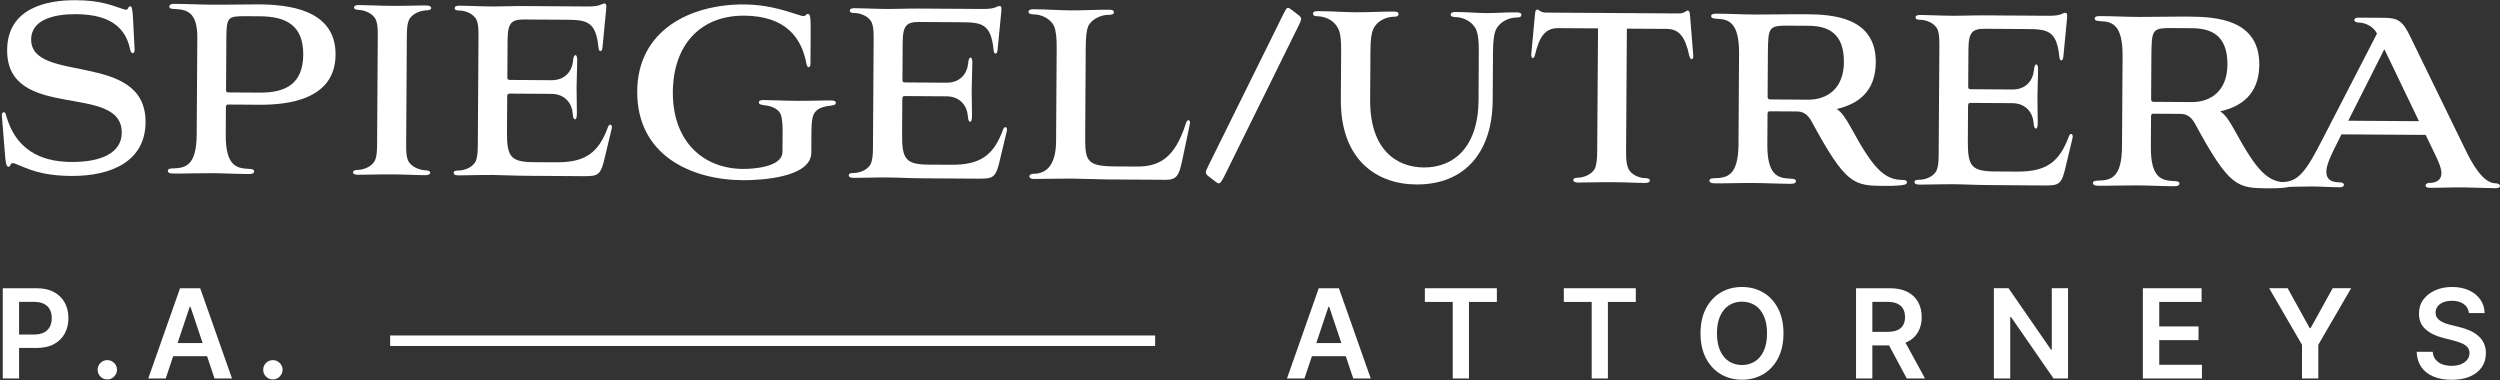 <svg width="125" height="19" viewBox="0 0 125 19" fill="none" xmlns="http://www.w3.org/2000/svg">
<rect x="0" y="0" width="125" height="19" fill="#333333" stroke="none"/>
<path d="M6.731 2.477C6.741 2.704 6.567 2.734 6.51 2.49C6.228 1.014 4.963 0.717 3.799 0.709C2.857 0.703 1.565 0.908 1.558 1.972C1.545 4.208 7.3 2.525 7.278 6.114C7.266 8.06 5.575 8.809 3.574 8.797C1.923 8.786 1.309 8.388 0.729 8.171C0.474 8.094 0.554 8.338 0.437 8.336C0.356 8.336 0.297 8.275 0.265 7.909L0.093 5.779C0.082 5.688 0.117 5.612 0.198 5.612C0.268 5.612 0.28 5.69 0.314 5.795C0.883 7.791 2.45 8.089 3.578 8.098C5.067 8.107 6.083 7.642 6.088 6.639C6.104 4.099 0.334 6.115 0.357 2.497C0.371 0.414 2.304 0.001 3.793 0.01C5.06 0.019 5.559 0.265 6.198 0.466C6.442 0.558 6.385 0.315 6.501 0.315C6.583 0.315 6.617 0.376 6.649 0.879L6.731 2.477Z" fill="white"/>
<path d="M8.768 0.452C8.605 0.451 8.465 0.435 8.467 0.329C8.468 0.222 8.572 0.193 8.723 0.193C9.421 0.197 9.968 0.231 10.618 0.235C11.386 0.241 12.421 0.216 12.922 0.219C14.387 0.229 16.794 0.456 16.779 2.737C16.764 5.002 14.356 5.245 12.983 5.237L11.413 5.227C11.308 5.226 11.296 5.272 11.295 5.379L11.287 6.732C11.277 8.298 11.834 8.408 12.404 8.442C12.566 8.443 12.706 8.46 12.706 8.565C12.705 8.672 12.6 8.701 12.45 8.701C11.764 8.697 11.194 8.663 10.578 8.659C9.961 8.655 9.333 8.682 8.647 8.676C8.495 8.675 8.391 8.644 8.392 8.538C8.393 8.432 8.532 8.417 8.696 8.419C9.254 8.392 9.825 8.305 9.835 6.723L9.866 1.888C9.873 0.596 9.338 0.486 8.768 0.452ZM12.987 4.631C14.29 4.639 15.153 4.189 15.162 2.729C15.171 1.268 14.302 0.822 12.999 0.814L12.267 0.81C11.383 0.805 11.325 0.866 11.318 1.914L11.302 4.483C11.3 4.59 11.323 4.62 11.417 4.621L12.987 4.631Z" fill="white"/>
<path d="M18.889 1.703C18.891 1.353 18.857 1.155 18.8 1.003C18.651 0.652 18.211 0.512 17.954 0.496C17.815 0.495 17.698 0.463 17.7 0.373C17.7 0.297 17.793 0.252 17.933 0.252C18.41 0.255 18.91 0.289 19.619 0.293C20.341 0.297 20.841 0.27 21.329 0.274C21.469 0.275 21.562 0.321 21.561 0.397C21.561 0.488 21.444 0.518 21.305 0.518C21.048 0.531 20.594 0.665 20.441 1.014C20.381 1.166 20.346 1.364 20.343 1.713L20.308 7.202C20.305 7.627 20.327 7.84 20.396 8.008C20.545 8.359 20.998 8.499 21.254 8.515C21.394 8.517 21.511 8.548 21.509 8.639C21.509 8.715 21.416 8.759 21.276 8.759C20.799 8.757 20.288 8.723 19.579 8.719C18.857 8.715 18.357 8.742 17.881 8.739C17.742 8.738 17.649 8.692 17.649 8.616C17.649 8.525 17.766 8.495 17.906 8.496C18.162 8.483 18.604 8.349 18.757 8C18.828 7.833 18.852 7.621 18.855 7.195L18.889 1.703Z" fill="white"/>
<path d="M26.382 8.79C25.673 8.786 25.196 8.753 24.614 8.748C23.905 8.744 23.405 8.771 22.928 8.769C22.753 8.767 22.684 8.721 22.684 8.645C22.684 8.555 22.754 8.525 22.929 8.525C23.185 8.526 23.639 8.392 23.793 8.043C23.852 7.892 23.887 7.679 23.89 7.329L23.925 1.841C23.928 1.415 23.907 1.187 23.837 1.019C23.688 0.668 23.235 0.528 22.979 0.527C22.804 0.526 22.735 0.495 22.735 0.404C22.735 0.328 22.806 0.283 22.98 0.283C23.445 0.286 23.946 0.32 24.644 0.324C25.086 0.326 25.655 0.299 26.145 0.303L29.401 0.324C30.041 0.328 30.089 0.176 30.205 0.177C30.31 0.177 30.333 0.223 30.308 0.467L30.123 2.382C30.098 2.61 29.947 2.624 29.925 2.38C29.793 1.011 29.294 0.993 28.212 0.987L26.224 0.974C25.573 0.97 25.386 1.136 25.379 2.003L25.367 3.843C25.365 3.965 25.388 3.995 25.494 3.996L27.577 4.01C28.252 4.014 28.603 3.56 28.653 3.043C28.665 2.86 28.713 2.755 28.771 2.756C28.84 2.756 28.863 2.878 28.862 3.045C28.859 3.394 28.832 3.972 28.829 4.368C28.827 4.748 28.847 5.31 28.844 5.66C28.843 5.858 28.819 5.964 28.749 5.964C28.691 5.964 28.645 5.872 28.635 5.659C28.592 5.172 28.257 4.699 27.571 4.693L25.489 4.68C25.384 4.68 25.36 4.725 25.36 4.847L25.349 6.579C25.341 7.841 25.525 8.1 26.701 8.109L27.806 8.115C29.248 8.125 29.925 7.657 30.399 6.353C30.47 6.156 30.633 6.217 30.585 6.43L30.262 7.782C30.047 8.739 29.942 8.814 29.209 8.809L26.382 8.79Z" fill="white"/>
<path d="M40.566 7.632C40.557 8.895 37.987 9.015 37.137 9.01C34.555 8.994 31.841 7.76 31.861 4.567C31.88 1.48 34.553 0.206 37.215 0.222C38.239 0.229 39.017 0.446 39.969 0.756C40.05 0.787 40.096 0.802 40.19 0.803C40.283 0.803 40.307 0.698 40.388 0.698C40.528 0.699 40.538 0.851 40.532 1.839L40.523 3.192C40.522 3.39 40.37 3.435 40.325 3.206C40.09 1.898 39.294 0.797 37.213 0.783C35.015 0.77 33.657 2.25 33.642 4.608C33.627 7.04 35.129 8.434 37.153 8.446C37.572 8.449 39.119 8.382 39.124 7.592L39.131 6.574C39.133 6.254 39.112 5.935 39.043 5.737C38.906 5.371 38.418 5.278 38.197 5.26C37.999 5.229 37.942 5.198 37.942 5.122C37.942 5.031 38.036 5.001 38.164 5.001C38.642 5.004 39.153 5.038 39.862 5.042C40.571 5.046 41.083 5.019 41.559 5.023C41.711 5.024 41.792 5.055 41.791 5.146C41.79 5.237 41.708 5.252 41.546 5.282C41.15 5.325 40.812 5.414 40.67 5.748C40.61 5.9 40.574 6.157 40.572 6.553L40.566 7.632Z" fill="white"/>
<path d="M46.139 8.915C45.43 8.911 44.953 8.877 44.371 8.873C43.662 8.869 43.162 8.896 42.684 8.893C42.51 8.892 42.44 8.846 42.44 8.77C42.44 8.679 42.511 8.649 42.686 8.649C42.942 8.651 43.396 8.516 43.55 8.168C43.609 8.016 43.644 7.803 43.647 7.453L43.682 1.965C43.685 1.54 43.663 1.312 43.594 1.144C43.445 0.793 42.992 0.653 42.736 0.652C42.561 0.65 42.492 0.619 42.492 0.528C42.492 0.452 42.562 0.408 42.737 0.408C43.202 0.41 43.703 0.444 44.4 0.448C44.842 0.451 45.411 0.424 45.9 0.428L49.157 0.448C49.797 0.452 49.844 0.3 49.961 0.302C50.065 0.302 50.088 0.348 50.064 0.592L49.878 2.506C49.854 2.734 49.702 2.749 49.68 2.505C49.549 1.136 49.05 1.118 47.968 1.111L45.979 1.099C45.328 1.095 45.141 1.26 45.134 2.128L45.122 3.968C45.121 4.09 45.144 4.12 45.25 4.121L47.332 4.135C48.007 4.139 48.358 3.684 48.408 3.168C48.421 2.985 48.468 2.879 48.526 2.879C48.596 2.879 48.619 3.001 48.617 3.168C48.615 3.518 48.587 4.095 48.585 4.491C48.582 4.871 48.602 5.433 48.6 5.783C48.598 5.981 48.574 6.087 48.505 6.087C48.447 6.087 48.4 5.995 48.391 5.782C48.347 5.295 48.013 4.822 47.327 4.816L45.244 4.803C45.14 4.802 45.115 4.848 45.115 4.97L45.105 6.702C45.096 7.965 45.281 8.224 46.456 8.232L47.561 8.238C49.004 8.248 49.68 7.78 50.155 6.476C50.225 6.279 50.388 6.34 50.34 6.553L50.018 7.905C49.802 8.862 49.698 8.937 48.964 8.933L46.139 8.915Z" fill="white"/>
<path d="M54.26 6.67C54.252 8.023 54.273 8.312 55.75 8.321L56.819 8.328C57.947 8.335 58.741 7.93 59.299 6.153C59.359 5.941 59.534 5.973 59.497 6.185L59.101 8.068C58.958 8.721 58.852 8.994 58.304 8.99L55.35 8.971C54.839 8.968 54.093 8.933 53.559 8.929C52.965 8.925 52.245 8.95 51.651 8.948C51.535 8.946 51.466 8.87 51.466 8.824C51.466 8.763 51.536 8.687 51.665 8.689C52.48 8.694 52.797 8.027 52.804 7.069L52.834 2.416C52.838 1.838 52.793 1.518 52.701 1.305C52.518 0.909 52.03 0.724 51.716 0.721C51.554 0.72 51.426 0.688 51.426 0.598C51.428 0.49 51.52 0.461 51.682 0.462C52.287 0.466 52.961 0.516 53.566 0.519C54.17 0.523 54.787 0.481 55.45 0.485C55.613 0.486 55.694 0.518 55.694 0.623C55.694 0.714 55.578 0.744 55.414 0.743C55.099 0.741 54.599 0.92 54.409 1.313C54.326 1.526 54.29 1.83 54.286 2.422L54.26 6.67Z" fill="white"/>
<path d="M60.457 8.838C60.248 8.685 60.249 8.624 60.402 8.321L64.173 0.696C64.361 0.317 64.373 0.333 64.616 0.516L64.894 0.73C65.114 0.898 65.091 0.944 64.948 1.247L61.178 8.887C60.989 9.22 60.966 9.235 60.734 9.051L60.457 8.838Z" fill="white"/>
<path d="M73.94 2.599C73.944 2.021 73.899 1.701 73.819 1.503C73.636 1.076 73.171 0.876 72.835 0.858C72.695 0.857 72.533 0.84 72.534 0.735C72.535 0.628 72.64 0.599 72.79 0.599C73.36 0.603 73.872 0.652 74.314 0.655C74.768 0.657 75.198 0.615 75.815 0.618C75.99 0.619 76.071 0.651 76.07 0.741C76.069 0.878 75.906 0.877 75.778 0.877C75.441 0.891 74.974 1.084 74.786 1.509C74.703 1.705 74.654 2.025 74.65 2.603L74.635 5.005C74.619 7.667 73.19 9.238 70.818 9.223C68.806 9.211 67.023 7.968 67.042 4.973L67.057 2.555C67.061 1.978 67.016 1.658 66.924 1.46C66.729 1.033 66.323 0.849 65.939 0.815C65.823 0.813 65.649 0.813 65.649 0.691C65.651 0.584 65.743 0.554 65.906 0.556C66.581 0.56 67.196 0.61 67.801 0.613C68.406 0.617 69.081 0.575 69.686 0.579C69.848 0.58 69.93 0.611 69.928 0.702C69.927 0.839 69.776 0.838 69.649 0.838C69.324 0.851 68.845 1.03 68.656 1.47C68.574 1.666 68.525 1.94 68.522 2.564L68.507 4.981C68.491 7.474 69.812 8.365 71.196 8.373C72.662 8.383 73.912 7.386 73.928 5L73.94 2.599Z" fill="white"/>
<path d="M79.902 1.419L77.913 1.407C77.273 1.403 76.968 1.811 76.752 2.738C76.728 2.844 76.682 2.905 76.635 2.905C76.588 2.905 76.553 2.813 76.565 2.692L76.752 0.687C76.765 0.535 76.8 0.474 76.871 0.476C76.94 0.476 77.021 0.629 77.3 0.63L83.953 0.672C84.22 0.674 84.315 0.523 84.384 0.523C84.442 0.523 84.489 0.584 84.499 0.737L84.661 2.745C84.672 2.821 84.659 2.958 84.59 2.958C84.544 2.958 84.497 2.912 84.463 2.79C84.27 1.861 83.972 1.449 83.332 1.445L81.343 1.433L81.304 7.591C81.301 8.016 81.335 8.229 81.403 8.397C81.54 8.749 81.993 8.903 82.237 8.904C82.388 8.906 82.493 8.937 82.492 9.028C82.492 9.104 82.398 9.148 82.258 9.148C81.793 9.146 81.282 9.112 80.572 9.108C79.863 9.104 79.373 9.131 78.897 9.128C78.758 9.127 78.664 9.081 78.665 9.005C78.665 8.914 78.771 8.884 78.922 8.884C79.178 8.871 79.609 8.736 79.762 8.388C79.822 8.206 79.857 7.993 79.86 7.583L79.902 1.419Z" fill="white"/>
<path d="M85.859 0.941C85.696 0.924 85.557 0.923 85.558 0.802C85.559 0.712 85.664 0.682 85.814 0.683C86.535 0.687 86.988 0.721 87.768 0.727C88.489 0.731 89.419 0.706 90.292 0.712C91.606 0.72 93.804 0.84 93.789 3.121C93.779 4.611 92.868 5.213 91.832 5.45C92.087 5.603 92.283 5.91 92.548 6.381C93.652 8.411 94.206 9.008 95.172 8.998C95.405 8.999 95.404 9.212 95.193 9.241C95.031 9.271 94.775 9.299 94.251 9.295C92.681 9.286 92.308 9.268 90.55 6.018C90.332 5.652 90.088 5.575 89.844 5.573L88.495 5.565C88.401 5.565 88.378 5.595 88.377 5.717L88.367 7.222C88.358 8.788 88.915 8.898 89.484 8.932C89.647 8.933 89.799 8.949 89.797 9.055C89.796 9.162 89.681 9.191 89.529 9.191C88.854 9.187 88.274 9.153 87.657 9.149C87.052 9.145 86.412 9.172 85.738 9.166C85.586 9.165 85.471 9.134 85.471 9.028C85.472 8.922 85.623 8.907 85.786 8.909C86.344 8.882 86.915 8.795 86.925 7.213L86.953 2.682C86.963 1.114 86.428 0.96 85.859 0.941ZM90.405 4.984C91.37 4.989 92.188 4.417 92.196 3.11C92.205 1.65 91.393 1.296 90.428 1.289L89.532 1.284C88.439 1.277 88.404 1.292 88.394 2.675L88.381 4.833C88.381 4.924 88.415 4.97 88.496 4.971L90.405 4.984Z" fill="white"/>
<path d="M99.425 9.253C98.716 9.249 98.239 9.215 97.657 9.211C96.948 9.207 96.448 9.234 95.971 9.231C95.796 9.23 95.727 9.183 95.727 9.108C95.727 9.017 95.797 8.987 95.972 8.988C96.228 8.99 96.682 8.855 96.836 8.507C96.895 8.355 96.93 8.142 96.933 7.792L96.969 2.304C96.971 1.879 96.95 1.651 96.88 1.483C96.731 1.132 96.278 0.992 96.022 0.991C95.847 0.989 95.778 0.958 95.778 0.867C95.778 0.791 95.849 0.746 96.023 0.748C96.489 0.751 96.989 0.784 97.687 0.789C98.129 0.791 98.698 0.764 99.188 0.768L102.444 0.789C103.084 0.793 103.132 0.641 103.248 0.642C103.353 0.642 103.376 0.688 103.351 0.932L103.166 2.847C103.141 3.074 102.989 3.089 102.968 2.845C102.836 1.476 102.337 1.458 101.255 1.452L99.266 1.439C98.616 1.435 98.429 1.601 98.422 2.468L98.41 4.308C98.408 4.43 98.431 4.46 98.537 4.461L100.62 4.475C101.295 4.479 101.646 4.025 101.696 3.508C101.708 3.327 101.756 3.219 101.814 3.221C101.883 3.221 101.906 3.343 101.905 3.51C101.902 3.859 101.875 4.437 101.872 4.833C101.87 5.212 101.89 5.775 101.887 6.125C101.886 6.323 101.861 6.429 101.792 6.429C101.734 6.429 101.688 6.336 101.678 6.123C101.635 5.637 101.3 5.164 100.614 5.158L98.532 5.145C98.427 5.143 98.403 5.189 98.403 5.311L98.392 7.044C98.384 8.306 98.568 8.565 99.744 8.573L100.849 8.58C102.291 8.59 102.968 8.122 103.442 6.818C103.513 6.621 103.675 6.682 103.628 6.895L103.305 8.247C103.09 9.202 102.985 9.278 102.252 9.274L99.425 9.253Z" fill="white"/>
<path d="M105.036 1.061C104.873 1.045 104.734 1.044 104.735 0.923C104.736 0.832 104.841 0.802 104.991 0.804C105.713 0.808 106.165 0.842 106.945 0.846C107.666 0.85 108.596 0.825 109.468 0.831C110.782 0.839 112.98 0.96 112.965 3.24C112.955 4.73 112.044 5.332 111.008 5.569C111.263 5.723 111.458 6.029 111.724 6.502C112.828 8.532 113.382 9.128 114.348 9.119C114.581 9.12 114.579 9.333 114.369 9.361C114.207 9.391 113.95 9.42 113.427 9.416C111.857 9.406 111.484 9.389 109.726 6.139C109.507 5.773 109.263 5.695 109.019 5.694L107.67 5.686C107.577 5.686 107.554 5.716 107.552 5.838L107.543 7.343C107.533 8.909 108.091 9.018 108.66 9.052C108.823 9.054 108.975 9.07 108.973 9.176C108.972 9.283 108.857 9.311 108.705 9.311C108.03 9.307 107.449 9.273 106.832 9.269C106.228 9.265 105.588 9.292 104.914 9.287C104.762 9.285 104.647 9.254 104.647 9.149C104.648 9.043 104.799 9.028 104.962 9.029C105.52 9.002 106.091 8.915 106.1 7.333L106.129 2.802C106.14 1.236 105.606 1.08 105.036 1.061ZM109.581 5.104C110.546 5.111 111.363 4.538 111.372 3.231C111.381 1.77 110.569 1.417 109.604 1.41L108.708 1.404C107.615 1.398 107.58 1.413 107.57 2.795L107.556 4.954C107.556 5.045 107.59 5.091 107.672 5.092L109.581 5.104Z" fill="white"/>
<path d="M121.283 6.745L117.073 6.718L116.802 7.263C116.661 7.535 116.319 8.202 116.317 8.567C116.315 8.841 116.406 9.115 116.988 9.119C117.14 9.12 117.197 9.181 117.197 9.242C117.197 9.303 117.138 9.364 116.986 9.363C116.509 9.36 116.033 9.326 115.579 9.323C115.091 9.321 114.614 9.348 114.137 9.345C113.985 9.344 113.928 9.283 113.928 9.222C113.928 9.161 113.986 9.101 114.138 9.101C114.917 9.09 115.316 8.547 116.105 7L118.849 1.68C118.688 1.345 118.295 1.129 117.911 1.126C117.794 1.125 117.714 1.064 117.714 1.003C117.714 0.927 117.797 0.882 117.912 0.882L119.215 0.89C119.913 0.895 120.144 1.064 120.511 1.826L123.232 7.408C123.623 8.231 124.164 9.162 124.779 9.166C124.931 9.167 125 9.228 124.999 9.304C124.999 9.365 124.928 9.41 124.789 9.41C124.23 9.406 123.707 9.374 123.161 9.369C122.602 9.365 122.043 9.393 121.463 9.39C121.336 9.388 121.277 9.342 121.277 9.266C121.277 9.22 121.337 9.146 121.464 9.146C121.813 9.148 122.071 8.998 122.072 8.663C122.073 8.435 121.936 8.069 121.672 7.551L121.283 6.745ZM117.413 6.036L120.949 6.059L119.217 2.459L117.413 6.036Z" fill="white"/>
<path d="M57.756 16.774H19.508V17.299H57.756V16.774Z" fill="white"/>
<path d="M0.138 18.924V14.412H1.83C2.177 14.412 2.467 14.477 2.703 14.605C2.939 14.734 3.117 14.912 3.239 15.137C3.36 15.362 3.421 15.618 3.421 15.904C3.421 16.193 3.36 16.451 3.237 16.676C3.115 16.901 2.935 17.077 2.698 17.206C2.459 17.335 2.166 17.398 1.819 17.398H0.698V16.726H1.71C1.912 16.726 2.078 16.691 2.207 16.62C2.336 16.55 2.432 16.453 2.495 16.33C2.557 16.207 2.588 16.064 2.588 15.904C2.588 15.744 2.557 15.603 2.495 15.481C2.432 15.359 2.336 15.264 2.206 15.197C2.076 15.129 1.909 15.094 1.704 15.094H0.954V18.924H0.138Z" fill="white"/>
<path d="M5.367 18.971C5.233 18.971 5.119 18.924 5.023 18.83C4.928 18.737 4.881 18.621 4.882 18.486C4.881 18.354 4.928 18.24 5.023 18.147C5.118 18.053 5.233 18.006 5.367 18.006C5.496 18.006 5.609 18.053 5.705 18.147C5.801 18.24 5.85 18.354 5.851 18.486C5.85 18.575 5.827 18.657 5.782 18.73C5.737 18.803 5.679 18.861 5.606 18.905C5.534 18.95 5.454 18.971 5.367 18.971Z" fill="white"/>
<path d="M8.286 18.924H7.413L9.002 14.412H10.01L11.601 18.924H10.727L9.522 15.336H9.487L8.286 18.924ZM8.314 17.154H10.694V17.811H8.314V17.154Z" fill="white"/>
<path d="M13.646 18.971C13.512 18.971 13.398 18.924 13.302 18.83C13.207 18.737 13.159 18.621 13.161 18.486C13.159 18.354 13.207 18.24 13.302 18.147C13.397 18.053 13.512 18.006 13.646 18.006C13.775 18.006 13.887 18.053 13.984 18.147C14.08 18.24 14.129 18.354 14.13 18.486C14.129 18.575 14.106 18.657 14.061 18.73C14.016 18.803 13.958 18.861 13.885 18.905C13.813 18.95 13.733 18.971 13.646 18.971Z" fill="white"/>
<path d="M65.222 18.924H64.349L65.938 14.412H66.946L68.537 18.924H67.663L66.458 15.336H66.423L65.222 18.924ZM65.25 17.154H67.63V17.811H65.25V17.154Z" fill="white"/>
<path d="M71.243 15.096V14.412H74.843V15.096H73.448V18.924H72.637V15.096H71.243Z" fill="white"/>
<path d="M78.191 15.096V14.412H81.79V15.096H80.395V18.924H79.585V15.096H78.191Z" fill="white"/>
<path d="M89.174 16.668C89.174 17.154 89.083 17.57 88.901 17.916C88.719 18.262 88.473 18.526 88.161 18.711C87.849 18.894 87.495 18.986 87.099 18.986C86.705 18.986 86.351 18.894 86.039 18.709C85.727 18.525 85.481 18.259 85.299 17.913C85.117 17.568 85.026 17.153 85.026 16.668C85.026 16.181 85.117 15.764 85.299 15.419C85.481 15.073 85.727 14.809 86.039 14.624C86.351 14.441 86.705 14.349 87.099 14.349C87.495 14.349 87.848 14.441 88.161 14.624C88.473 14.807 88.719 15.073 88.901 15.419C89.083 15.764 89.174 16.181 89.174 16.668ZM88.352 16.668C88.352 16.326 88.299 16.036 88.192 15.8C88.085 15.564 87.939 15.386 87.75 15.264C87.562 15.144 87.345 15.083 87.099 15.083C86.854 15.083 86.637 15.144 86.45 15.264C86.263 15.385 86.115 15.564 86.008 15.8C85.901 16.036 85.848 16.325 85.848 16.668C85.848 17.009 85.901 17.298 86.008 17.534C86.115 17.77 86.261 17.949 86.45 18.069C86.638 18.19 86.855 18.251 87.099 18.251C87.345 18.251 87.562 18.19 87.75 18.069C87.939 17.949 88.085 17.77 88.192 17.534C88.299 17.298 88.352 17.009 88.352 16.668Z" fill="white"/>
<path d="M92.802 18.924V14.412H94.494C94.841 14.412 95.132 14.471 95.367 14.592C95.603 14.713 95.781 14.881 95.903 15.098C96.024 15.315 96.085 15.567 96.085 15.854C96.085 16.143 96.024 16.394 95.9 16.607C95.778 16.82 95.598 16.982 95.359 17.097C95.121 17.213 94.829 17.271 94.482 17.271H93.277V16.592H94.372C94.574 16.592 94.741 16.563 94.87 16.508C94.999 16.451 95.095 16.368 95.157 16.258C95.22 16.148 95.251 16.014 95.251 15.854C95.251 15.694 95.22 15.557 95.156 15.443C95.092 15.329 94.996 15.243 94.867 15.183C94.738 15.123 94.572 15.094 94.367 15.094H93.617V18.924H92.802ZM95.134 16.879L96.251 18.924H95.339L94.242 16.879H95.134Z" fill="white"/>
<path d="M103.402 14.41V18.922H102.676L100.55 15.849H100.512V18.922H99.694V14.41H100.426L102.551 17.486H102.59V14.41H103.402Z" fill="white"/>
<path d="M107.144 18.924V14.412H110.079V15.096H107.962V16.322H109.927V17.007H107.962V18.239H110.097V18.924H107.144Z" fill="white"/>
<path d="M113.458 14.41H114.382L115.485 16.406H115.53L116.634 14.41H117.557L115.915 17.24V18.924H115.1V17.24L113.458 14.41Z" fill="white"/>
<path d="M123.445 15.651C123.425 15.458 123.338 15.309 123.186 15.2C123.034 15.093 122.836 15.039 122.595 15.039C122.424 15.039 122.278 15.065 122.157 15.117C122.035 15.168 121.942 15.237 121.878 15.325C121.813 15.413 121.78 15.514 121.779 15.628C121.779 15.721 121.801 15.803 121.844 15.872C121.887 15.941 121.947 15.999 122.022 16.047C122.096 16.094 122.18 16.135 122.271 16.167C122.362 16.2 122.454 16.227 122.546 16.249L122.969 16.354C123.14 16.394 123.304 16.448 123.461 16.516C123.62 16.583 123.761 16.669 123.887 16.772C124.013 16.875 124.112 16.998 124.185 17.145C124.259 17.29 124.295 17.461 124.295 17.656C124.295 17.92 124.227 18.153 124.093 18.353C123.958 18.553 123.762 18.709 123.507 18.822C123.253 18.934 122.945 18.99 122.583 18.99C122.232 18.99 121.928 18.936 121.67 18.827C121.413 18.719 121.211 18.56 121.067 18.351C120.922 18.143 120.845 17.889 120.833 17.589H121.636C121.649 17.747 121.696 17.877 121.782 17.981C121.867 18.086 121.978 18.163 122.115 18.214C122.252 18.266 122.407 18.292 122.576 18.292C122.754 18.292 122.91 18.265 123.044 18.212C123.178 18.157 123.284 18.083 123.36 17.987C123.436 17.89 123.475 17.778 123.476 17.649C123.475 17.531 123.44 17.433 123.372 17.358C123.304 17.28 123.211 17.217 123.089 17.164C122.968 17.112 122.826 17.065 122.664 17.024L122.15 16.893C121.779 16.796 121.486 16.653 121.27 16.457C121.055 16.262 120.948 16.003 120.948 15.681C120.948 15.415 121.02 15.182 121.165 14.982C121.31 14.783 121.506 14.627 121.756 14.516C122.005 14.405 122.289 14.349 122.605 14.349C122.924 14.349 123.205 14.405 123.448 14.516C123.689 14.627 123.879 14.78 124.017 14.977C124.156 15.172 124.226 15.399 124.231 15.652H123.445V15.651Z" fill="white"/>
</svg>
